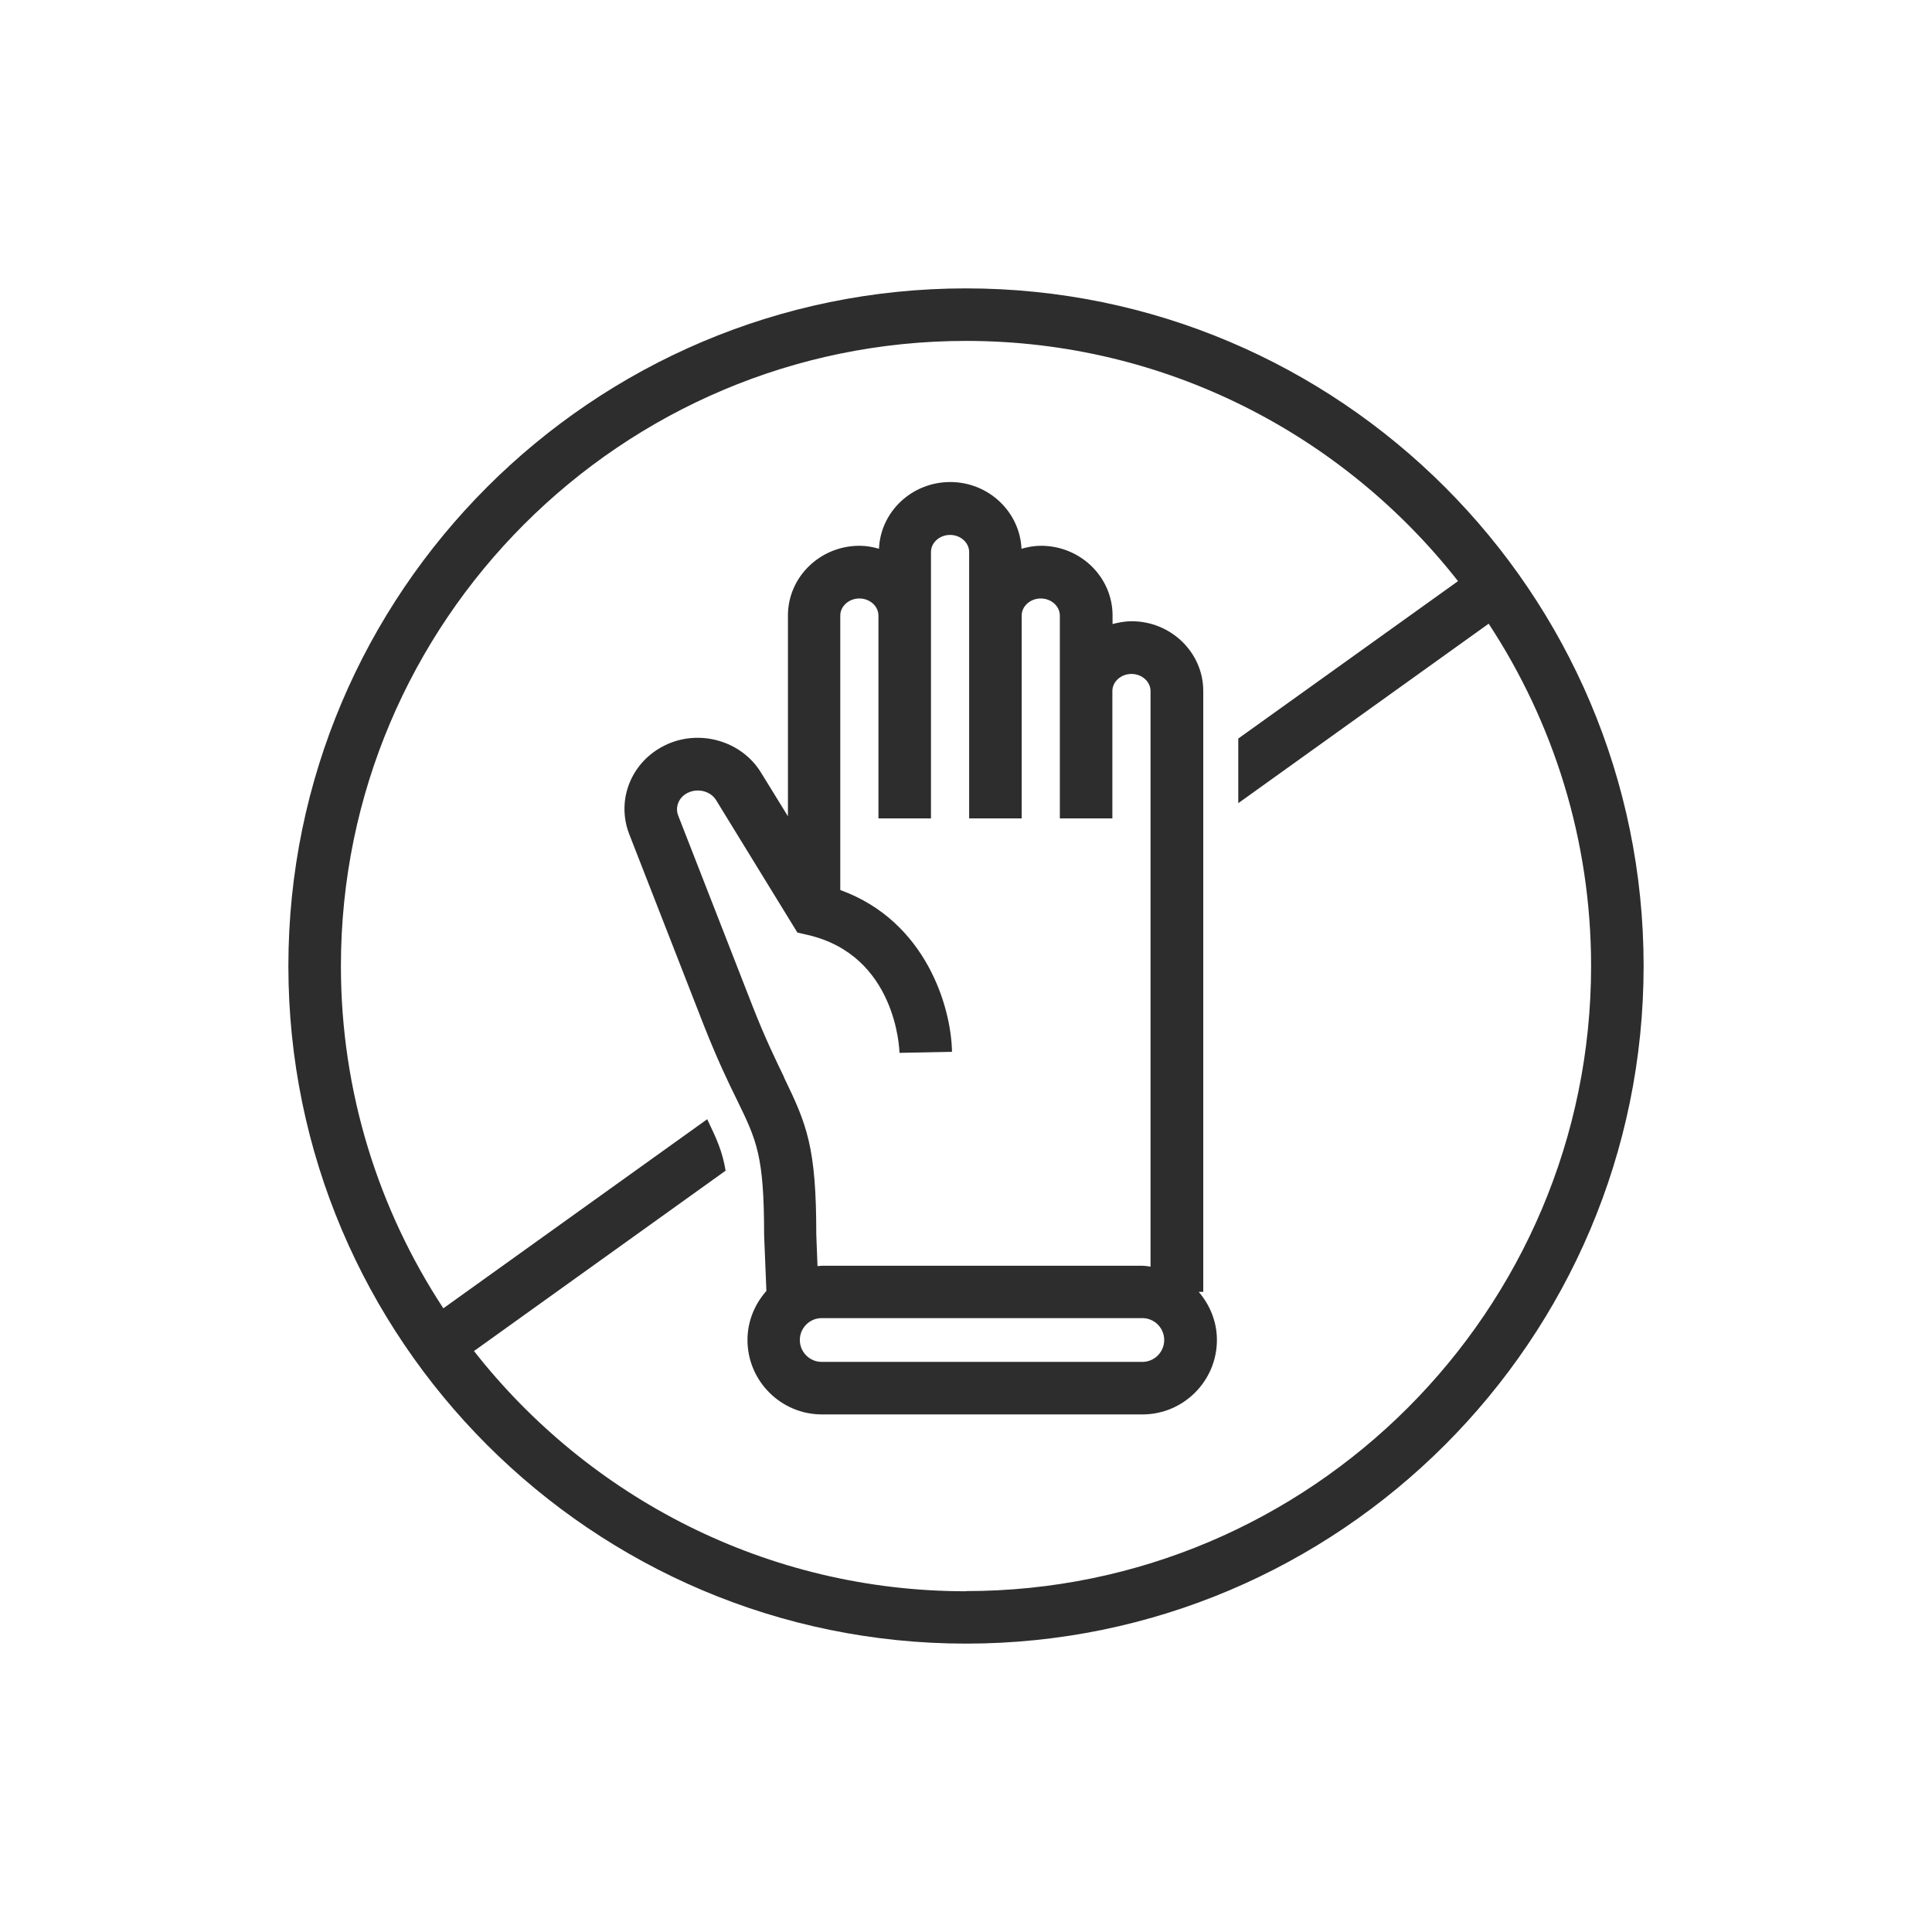 <svg id="Layer_2" xmlns="http://www.w3.org/2000/svg" viewBox="0 0 110.34 110.34"><defs><style>.cls-1{fill:none;}.cls-2{fill:#2d2d2d;}</style></defs><g id="artwork"><path class="cls-2" d="m55.17,16.47c-21.34,0-38.7,17.36-38.7,38.7s17.36,38.7,38.7,38.7,38.7-17.36,38.7-38.7-17.36-38.7-38.7-38.7Zm0,74.41c-11.4,0-21.56-5.38-28.1-13.72l14.37-10.3c-.18-1.1-.51-1.81-1.05-2.94l-15.07,10.8c-3.69-5.62-5.85-12.34-5.85-19.55,0-19.69,16.02-35.7,35.7-35.7,11.4,0,21.56,5.38,28.1,13.72l-12.55,8.99v3.69l14.3-10.25c3.69,5.62,5.85,12.34,5.85,19.55,0,19.69-16.02,35.7-35.7,35.7Z"></path><path class="cls-2" d="m43.76,73.74c-.66.75-1.07,1.72-1.07,2.79,0,2.34,1.91,4.25,4.25,4.25h18.31c2.34,0,4.25-1.91,4.25-4.25,0-1.05-.4-2-1.04-2.75h.26v-34.32c0-2.19-1.84-3.98-4.09-3.98-.38,0-.74.07-1.09.16v-.49c0-2.19-1.83-3.98-4.09-3.98-.39,0-.75.07-1.11.17-.1-2.11-1.88-3.81-4.07-3.81s-3.98,1.69-4.07,3.81c-.35-.1-.72-.17-1.11-.17-2.26,0-4.09,1.79-4.09,3.98v11.47l-1.54-2.5c-1.11-1.81-3.51-2.5-5.45-1.57-1.95.93-2.84,3.13-2.07,5.1l4.23,10.84c.78,1.98,1.41,3.3,1.93,4.35,1.12,2.3,1.54,3.17,1.54,7.7l.13,3.19Zm21.48,4.04h-18.31c-.69,0-1.25-.56-1.25-1.25s.56-1.25,1.25-1.25h18.31c.69,0,1.25.56,1.25,1.25s-.56,1.25-1.25,1.25Zm-20.45-16.24c-.49-1.01-1.1-2.26-1.83-4.13l-4.23-10.84c-.19-.5.05-1.06.57-1.3.57-.27,1.29-.08,1.6.43l4.64,7.56.61.14c5.02,1.17,5.22,6.51,5.22,6.73l1.5-.03,1.5-.03c-.04-2.53-1.47-7.46-6.38-9.24v-15.67c0-.54.49-.98,1.09-.98s1.09.44,1.09.98v11.58h3v-15.21c0-.54.49-.98,1.09-.98s1.09.44,1.09.98v15.21h3v-11.58c0-.54.49-.98,1.09-.98s1.09.44,1.09.98v11.58h3v-7.27c0-.54.49-.98,1.09-.98s1.09.44,1.09.98v32.87c-.16-.02-.31-.05-.48-.05h-18.31c-.08,0-.15.02-.23.02l-.07-1.82c0-4.96-.53-6.25-1.84-8.95Z"></path><rect class="cls-1" width="110.34" height="110.34"></rect></g></svg>